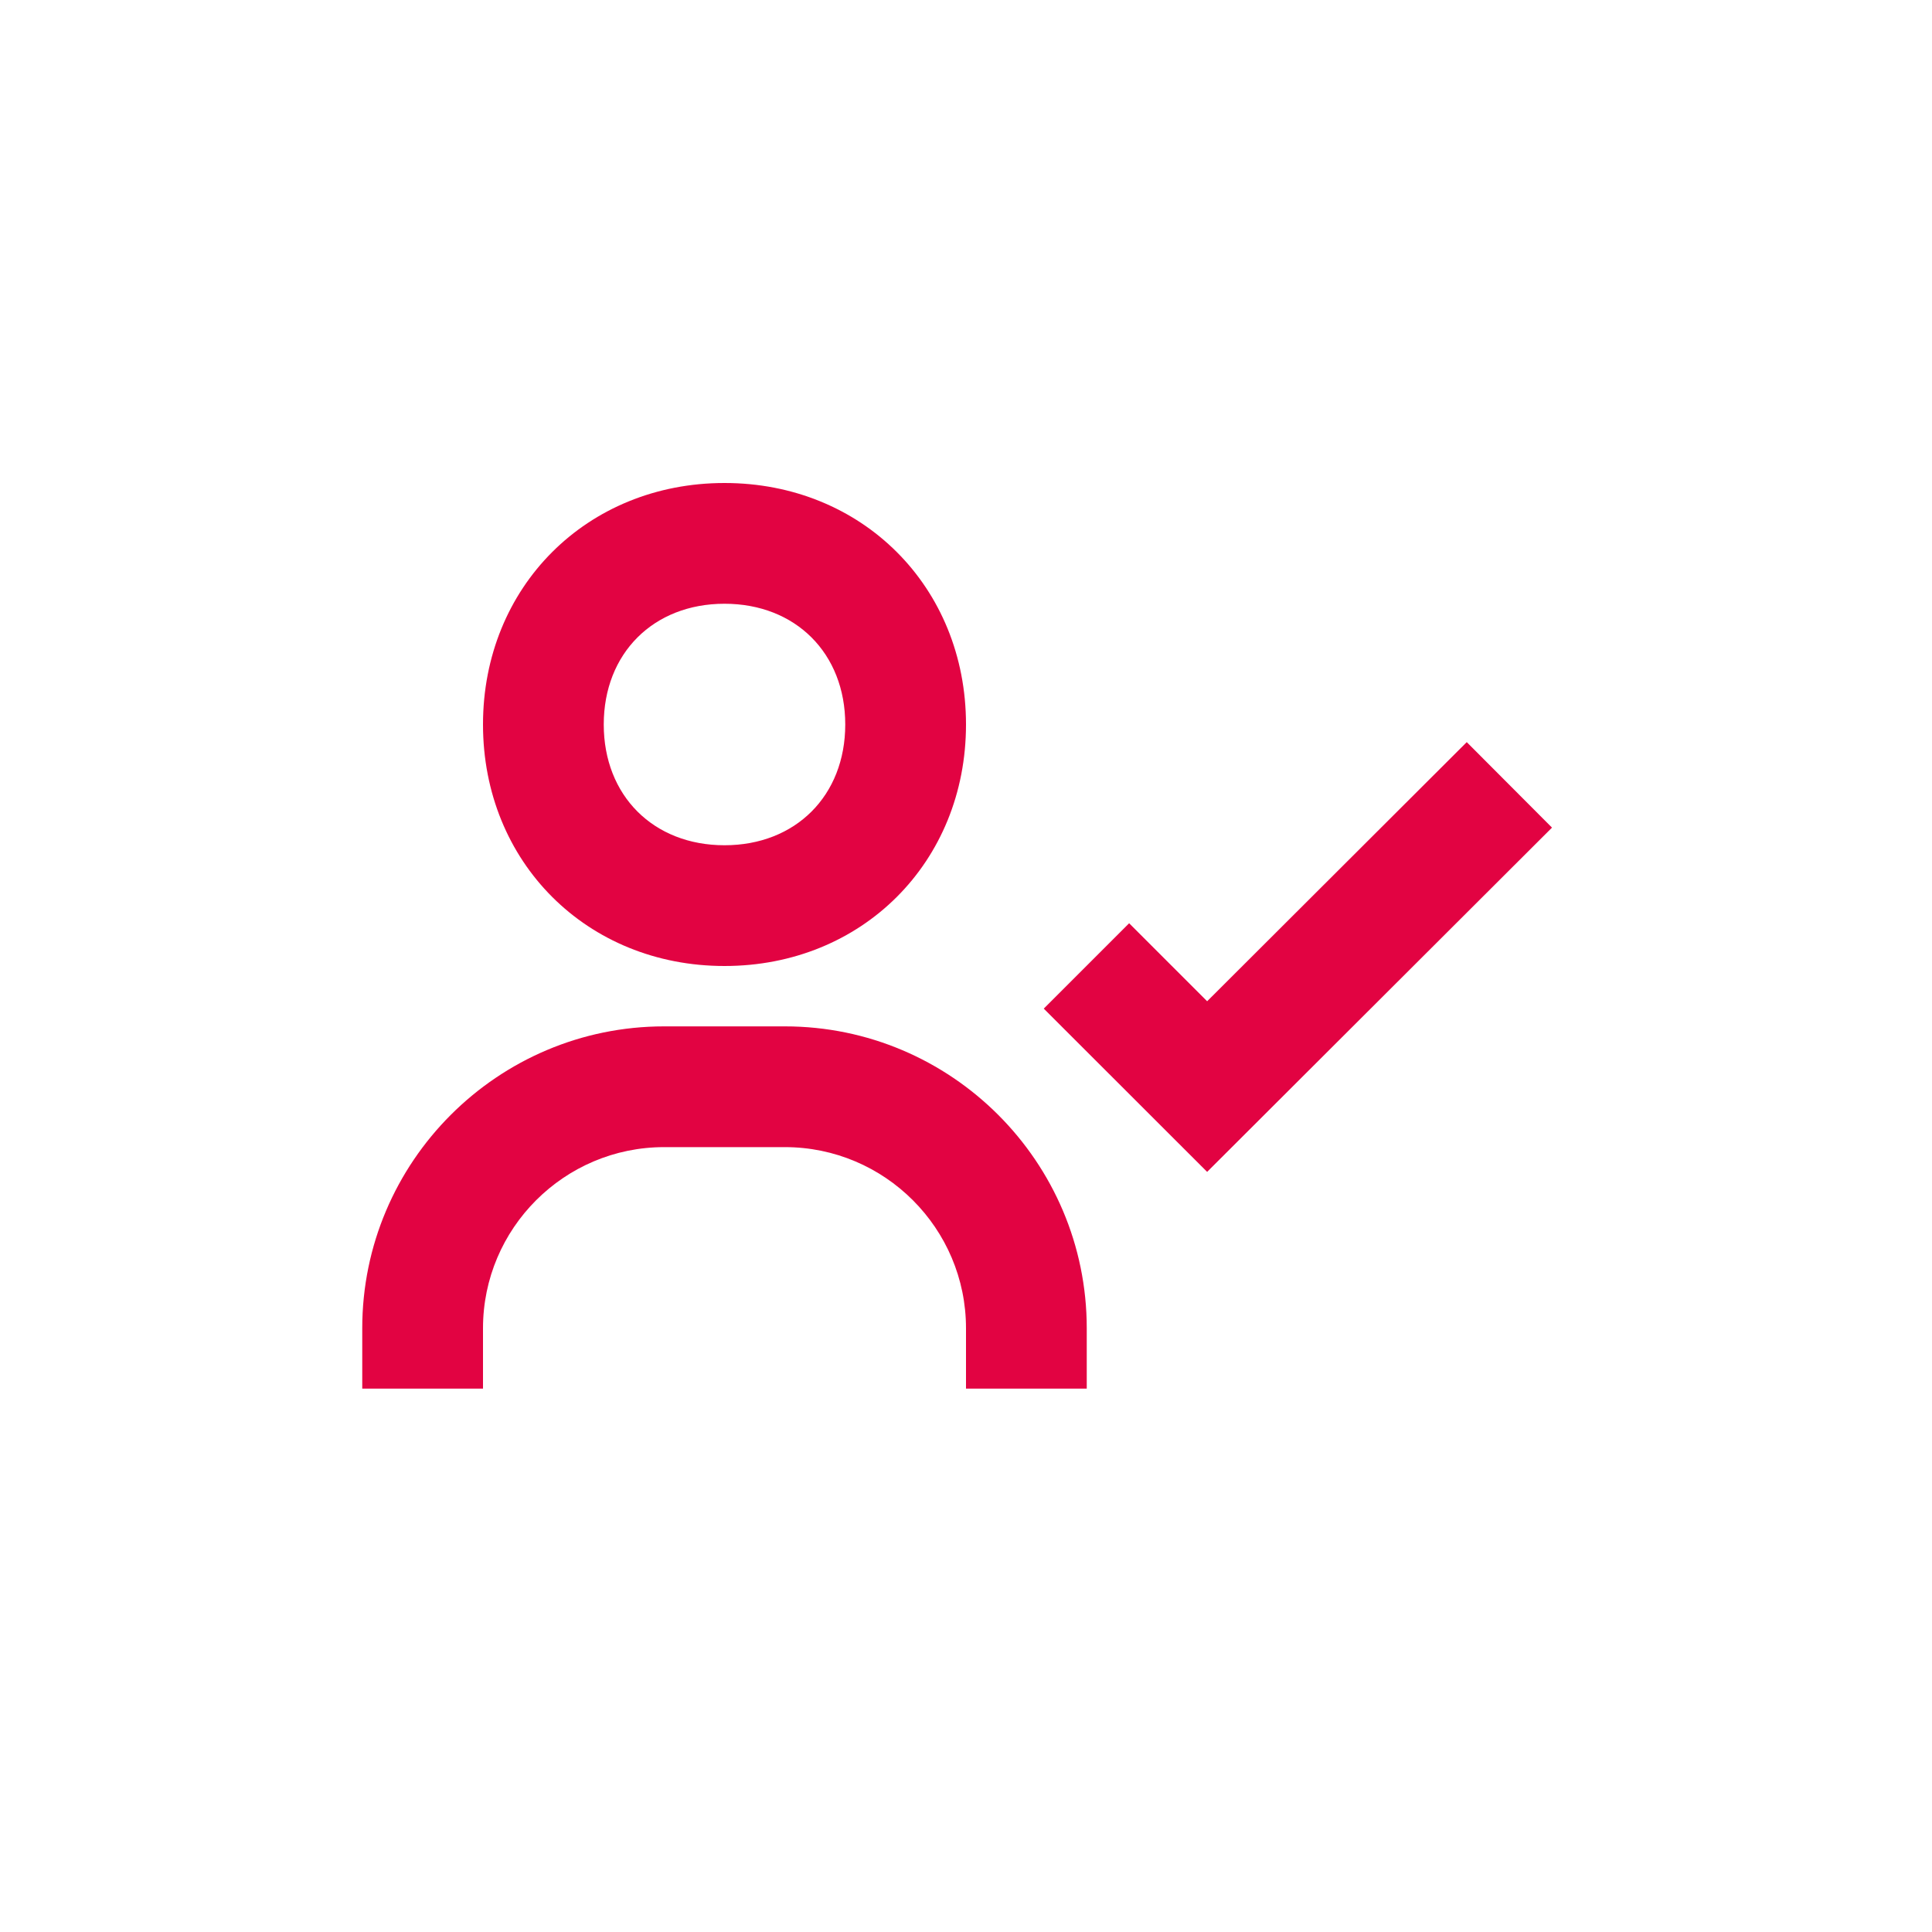 <svg width="32" height="32" viewBox="0 0 32 32" fill="none" xmlns="http://www.w3.org/2000/svg">
<path d="M24.294 12.292L19.994 16.584L18.702 15.292L17.288 16.706L19.994 19.41L25.706 13.708L24.294 12.292ZM8 12C8 14.28 9.72 16 12 16C14.28 16 16 14.28 16 12C16 9.72 14.28 8 12 8C9.72 8 8 9.72 8 12ZM14 12C14 13.178 13.178 14 12 14C10.822 14 10 13.178 10 12C10 10.822 10.822 10 12 10C13.178 10 14 10.822 14 12ZM8 22C8 20.346 9.346 19 11 19H13C14.654 19 16 20.346 16 22V23H18V22C18 19.243 15.757 17 13 17H11C8.243 17 6 19.243 6 22V23H8V22Z" fill="#E20342"/>
</svg>
